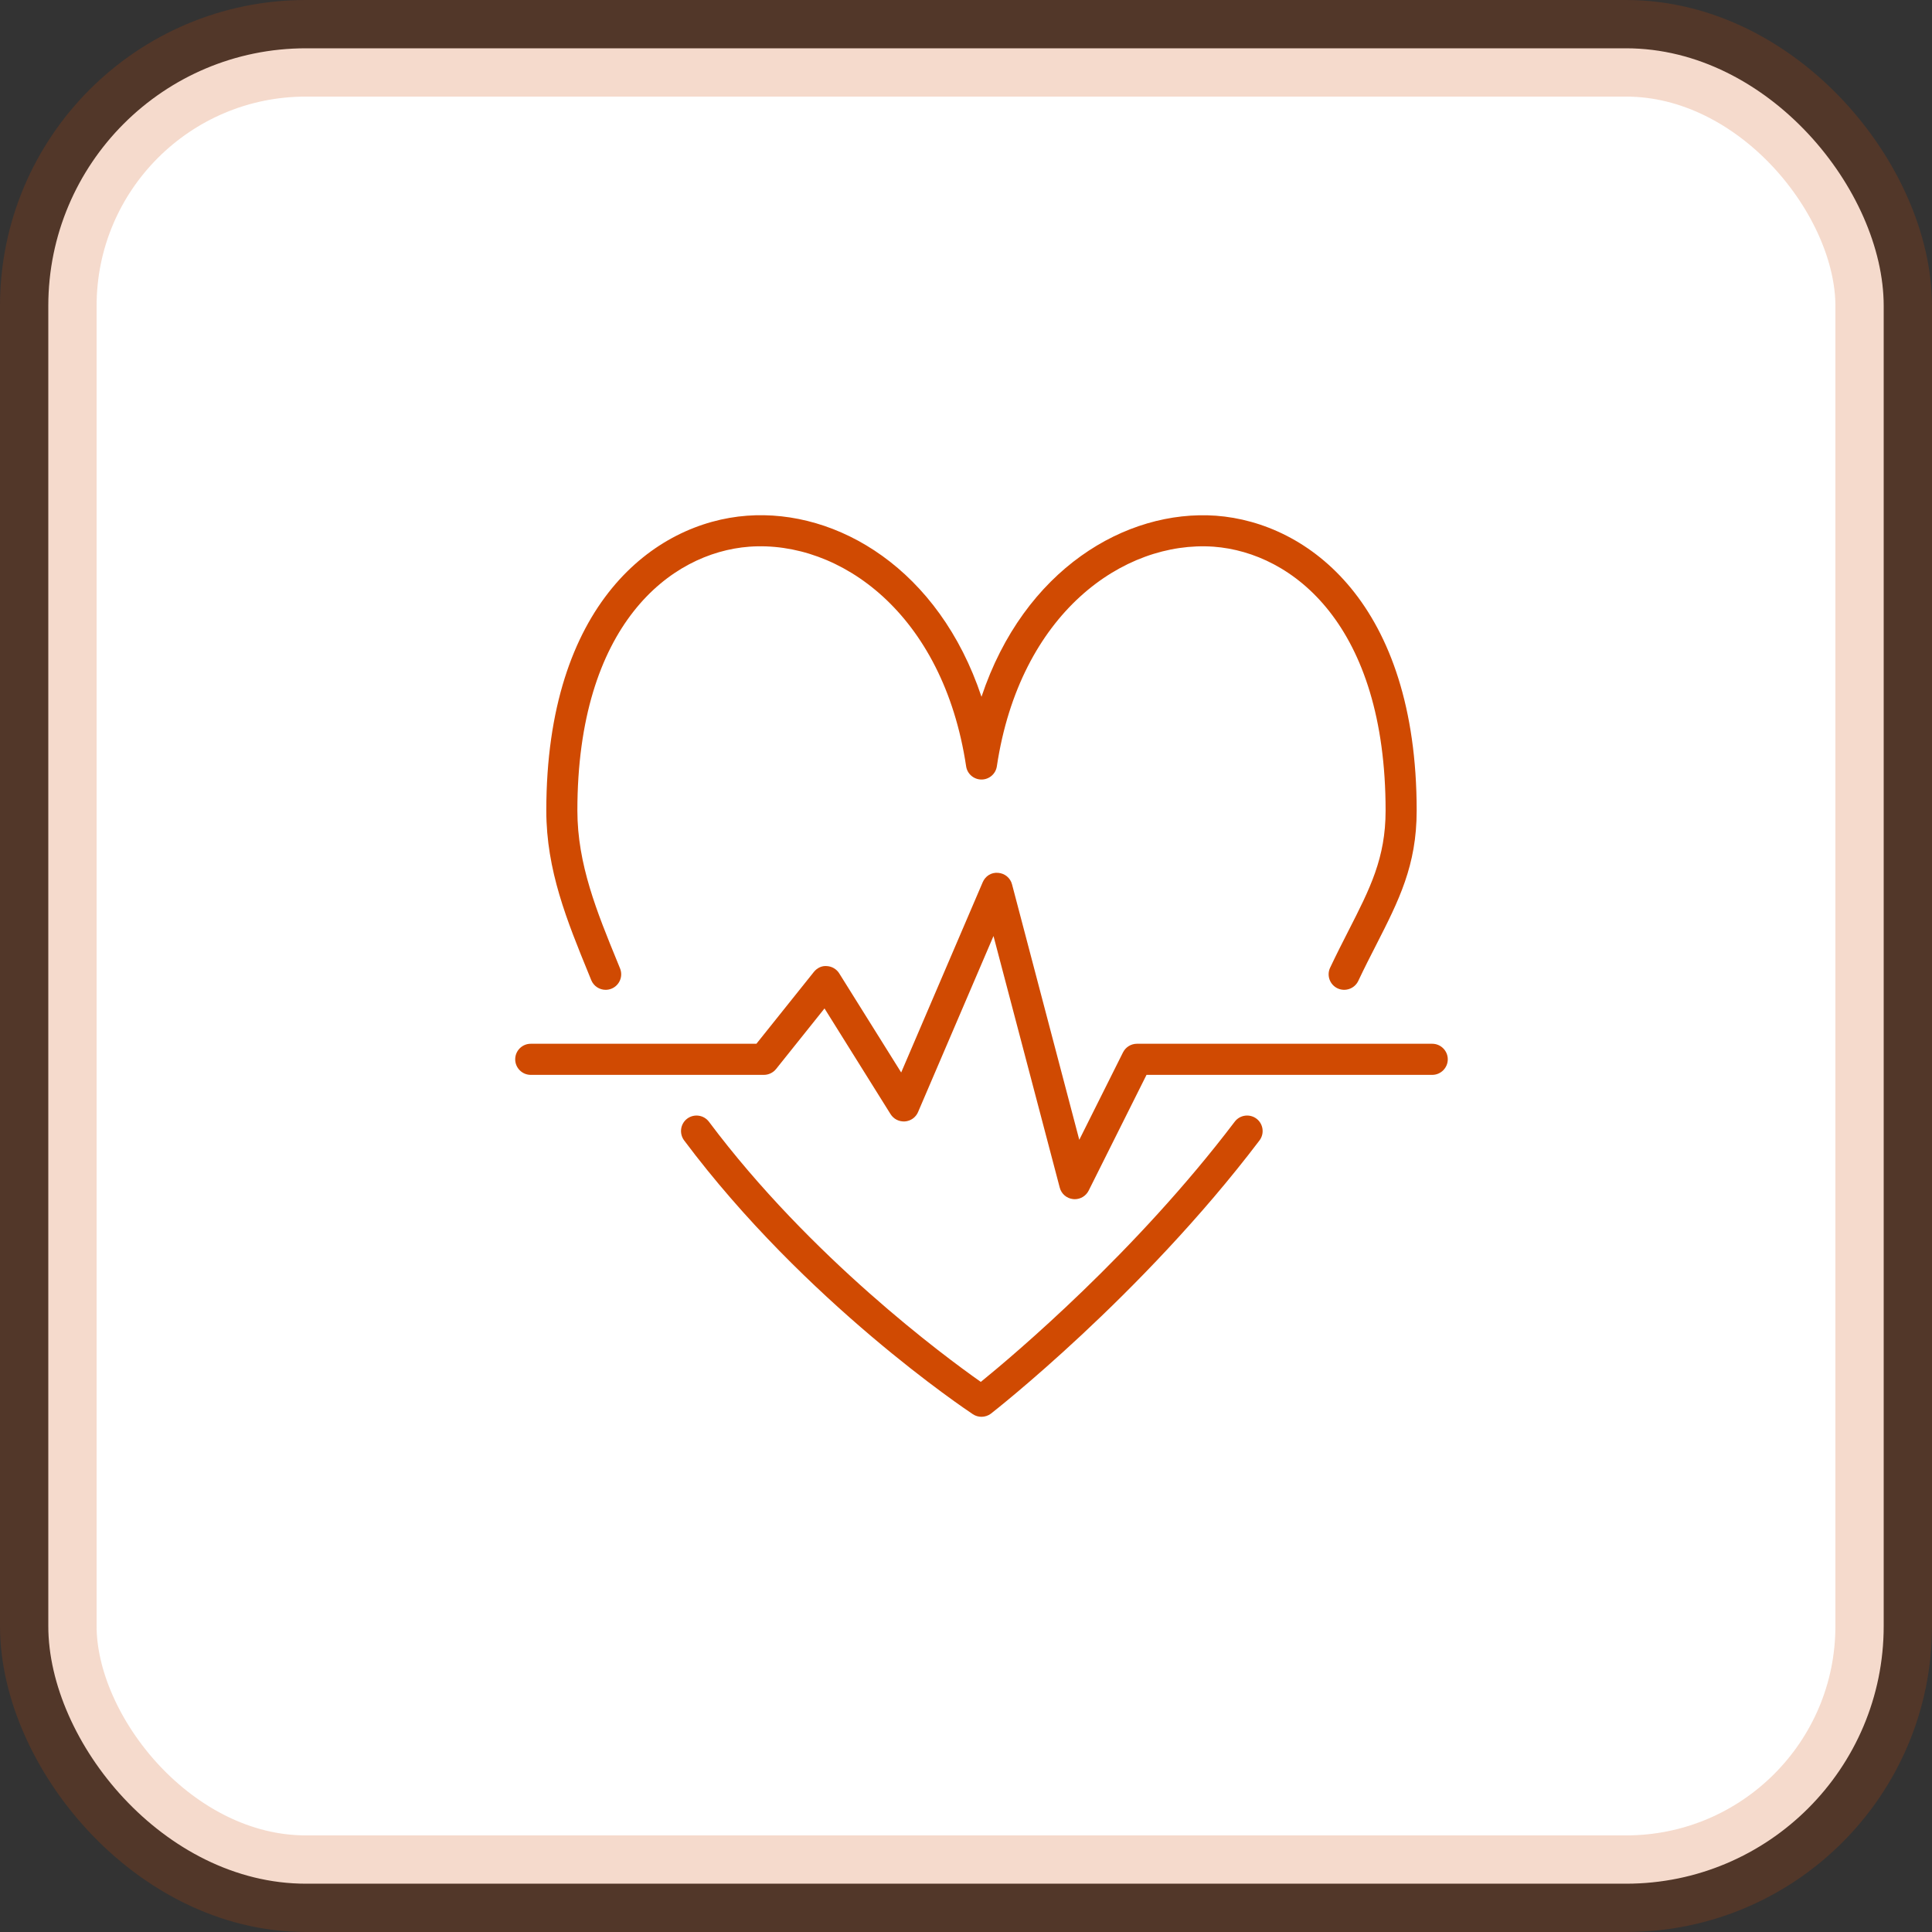 <?xml version="1.0" encoding="UTF-8"?>
<svg width="60px" height="60px" viewBox="0 0 60 60" version="1.1" xmlns="http://www.w3.org/2000/svg" xmlns:xlink="http://www.w3.org/1999/xlink">
    <rect x="0" y="0" width="60" height="60" fill="#333333" stroke="none"/>
    <title>Group</title>
    <g id="Styles-&amp;-Assets" stroke="none" stroke-width="1" fill="none" fill-rule="evenodd">
        <g id="Assets" transform="translate(-71, -66)">
            <g id="Group" transform="translate(71, 66)">
                <rect id="Rectangle-Copy-5" stroke-opacity="0.2" stroke="#D04A02" stroke-width="3" fill="#FFFFFF" x="1.5" y="1.5" width="57" height="57" rx="8"></rect>
                <g id="fitness" transform="translate(16, 16)" fill="#D04A02">
                    <path d="M17.377,21.242 C17.361,21.242 17.344,21.241 17.327,21.239 C17.127,21.219 16.961,21.076 16.911,20.882 L14.854,13.069 L12.511,18.536 C12.441,18.701 12.284,18.813 12.104,18.827 C11.921,18.838 11.754,18.754 11.658,18.602 L9.606,15.318 L8.101,17.2 C8.009,17.314 7.87,17.381 7.723,17.381 L0.483,17.381 C0.216,17.381 0,17.164 0,16.898 C0,16.632 0.216,16.415 0.483,16.415 L7.491,16.415 L9.276,14.183 C9.375,14.061 9.524,13.986 9.682,14.003 C9.837,14.012 9.98,14.096 10.063,14.229 L11.987,17.307 L14.519,11.398 C14.601,11.209 14.782,11.087 14.999,11.107 C15.205,11.123 15.379,11.266 15.43,11.466 L17.518,19.398 L18.876,16.682 C18.958,16.519 19.125,16.415 19.308,16.415 L28.479,16.415 C28.745,16.415 28.962,16.632 28.962,16.898 C28.962,17.164 28.745,17.381 28.479,17.381 L19.606,17.381 L17.809,20.976 C17.726,21.141 17.558,21.242 17.377,21.242" id="Fill-1"></path>
                    <path d="M2.809,14.74 C2.619,14.74 2.439,14.627 2.362,14.44 L2.286,14.253 C1.608,12.594 0.966,11.027 0.966,9.175 C0.966,2.758 4.322,0.23 7.198,0.016 C10.014,-0.195 13.161,1.681 14.481,5.639 C15.802,1.68 18.967,-0.183 21.764,0.016 C24.639,0.23 27.996,2.758 27.996,9.175 C27.996,10.879 27.441,11.966 26.739,13.344 C26.561,13.691 26.373,14.059 26.182,14.464 C26.067,14.705 25.778,14.806 25.539,14.694 C25.297,14.58 25.194,14.291 25.309,14.051 C25.505,13.637 25.697,13.26 25.878,12.905 C26.547,11.594 27.031,10.648 27.031,9.175 C27.031,3.419 24.154,1.163 21.692,0.978 C18.886,0.781 15.671,3.046 14.958,7.799 C14.923,8.035 14.719,8.209 14.481,8.209 C14.243,8.209 14.039,8.035 14.004,7.799 C13.29,3.044 10.078,0.775 7.27,0.978 C4.807,1.163 1.931,3.419 1.931,9.175 C1.931,10.837 2.537,12.319 3.18,13.888 L3.256,14.075 C3.357,14.321 3.238,14.603 2.992,14.704 C2.932,14.728 2.87,14.74 2.809,14.74" id="Fill-3"></path>
                    <path d="M14.481,28 C14.388,28 14.295,27.974 14.214,27.92 C14.004,27.78 9.008,24.445 5.246,19.416 C5.087,19.202 5.129,18.899 5.342,18.74 C5.555,18.582 5.858,18.624 6.018,18.838 C9.173,23.053 13.338,26.128 14.46,26.916 C15.495,26.075 19.262,22.9 22.345,18.836 C22.506,18.622 22.81,18.582 23.022,18.742 C23.234,18.903 23.275,19.206 23.114,19.418 C19.442,24.261 14.823,27.863 14.777,27.9 C14.69,27.966 14.585,28 14.481,28" id="Fill-5"></path>
                </g>
            </g>
        </g>
    </g>
</svg>